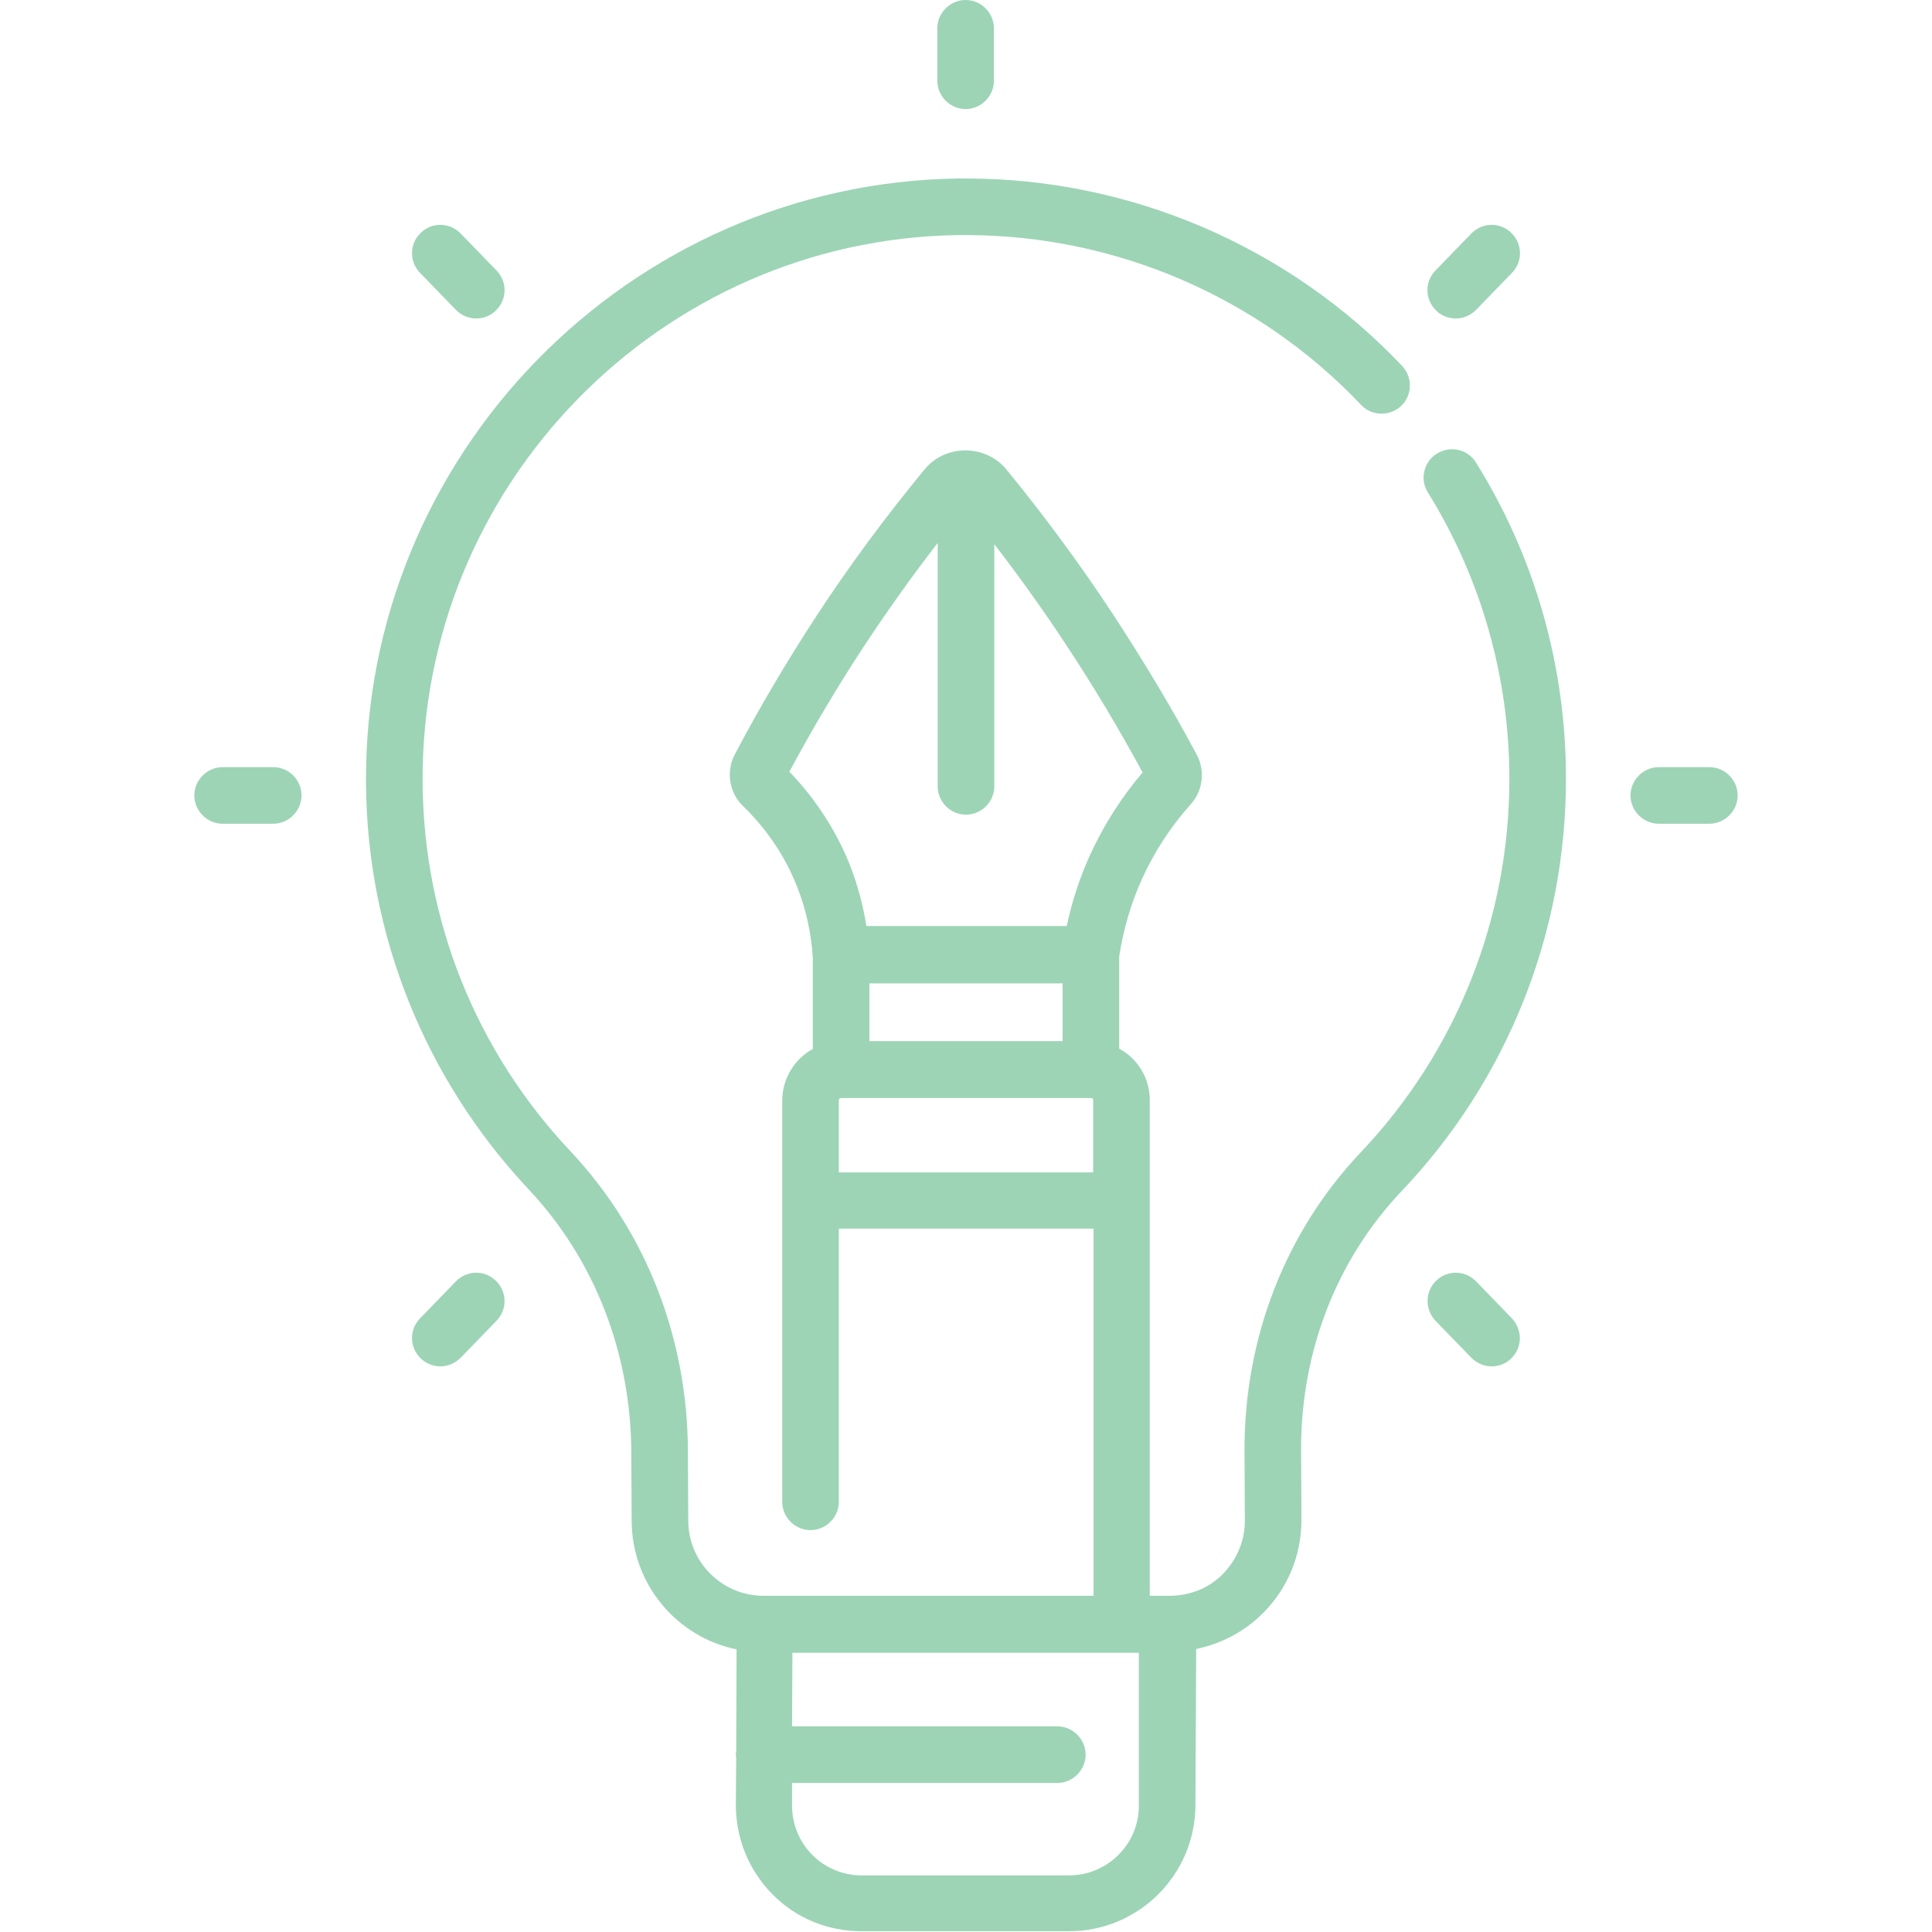 <?xml version="1.0" encoding="utf-8"?>
<!-- Generator: Adobe Illustrator 21.0.2, SVG Export Plug-In . SVG Version: 6.00 Build 0)  -->
<svg version="1.1" id="Capa_1" xmlns="http://www.w3.org/2000/svg" xmlns:xlink="http://www.w3.org/1999/xlink" x="0px" y="0px"
	 viewBox="0 0 512 512" style="enable-background:new 0 0 512 512;" xml:space="preserve">
<style type="text/css">
	.st0{fill:#9DD4B6;}
</style>
<path class="st0" d="M380.8,120.2c-3.5,2.2-4.6,6.8-2.4,10.3c14.1,22.7,21.6,49,21.6,75.9c0,37-14,72.2-39.4,99
	c-19.9,21-30.8,49-30.8,78.8l0.1,18.8c0,5.3-2.1,10.3-5.8,14.1s-8.8,5.8-14.1,5.8h-5.3V291.5c0-5.9-3.3-11-8.1-13.6v-24.4
	c1.1-7.2,3.1-14.1,6.1-20.7c3.3-7.2,7.6-13.8,12.9-19.7c3.2-3.6,3.8-8.8,1.6-13c-6.8-12.8-14.4-25.3-22.3-37.4
	c-8.7-13.2-18.2-26.1-28.2-38.3c-5.4-6.6-16-6.8-21.6-0.1c-10.3,12.5-20.1,25.7-28.9,39.2c-7.7,11.8-15,24.1-21.5,36.5
	c-2.3,4.4-1.5,10,2.1,13.5c6.3,6.1,11.2,13.3,14.4,21.4c2.4,6,3.8,12.4,4.2,18.9c0,0.1,0,0.1,0,0.2v24c-4.8,2.6-8.1,7.8-8.1,13.7
	V398c0,4.1,3.4,7.5,7.5,7.5s7.5-3.4,7.5-7.5v-72.4h67.5v97.3h-87.5c-10.9,0-19.9-8.9-19.9-19.9l-0.1-18.1c0-30.2-11.1-58.6-31.3-80
	c-24.9-26.5-38.7-61-39-97.3c-0.7-79,63-144.2,142-145.3c0.7,0,1.3,0,2,0c39.5,0,77.5,16.3,104.7,45c2.8,3,7.6,3.1,10.6,0.3
	c3-2.8,3.1-7.6,0.3-10.6c-30-31.7-72-49.7-115.5-49.7c-0.7,0-1.5,0-2.2,0C166.6,48.6,96.2,120.6,97,207.8
	c0.3,40.1,15.7,78.2,43.1,107.4c17.5,18.6,27.1,43.4,27.2,69.7l0.1,18.1c0,16.8,12,30.9,27.8,34.1l-0.1,26.8c0,0.3-0.1,0.6-0.1,0.9
	s0,0.6,0.1,0.9l-0.1,12.5l0,0c0,9,3.4,17.4,9.7,23.8s14.7,9.8,23.7,9.8l0,0h54.9c18.4,0,33.4-14.9,33.5-33.3L317,437
	c6.7-1.4,12.8-4.6,17.7-9.5c6.6-6.6,10.2-15.4,10.2-24.7l-0.1-18.8c0-25.9,9.4-50.2,26.7-68.4C399.6,286,415,247.1,415,206.3
	c0-29.7-8.2-58.7-23.9-83.8C389,119.1,384.4,118,380.8,120.2L380.8,120.2z M230.4,260.6h51.2v15.3h-51.2L230.4,260.6L230.4,260.6z
	 M209.2,204.5c6-11.2,12.6-22.3,19.6-33c6.2-9.4,12.8-18.7,19.7-27.6v64.5c0,4.1,3.4,7.5,7.5,7.5s7.5-3.4,7.5-7.5v-64.2
	c6.6,8.6,13,17.5,18.9,26.5c7.3,11,14.1,22.4,20.4,34c-5.6,6.6-10.2,13.8-13.8,21.6c-2.8,6.1-4.9,12.5-6.3,19.1h-53.1
	c-0.9-5.7-2.4-11.2-4.5-16.5C221.5,220,216.1,211.7,209.2,204.5L209.2,204.5z M222.3,310.7v-19.2c0-0.3,0.2-0.5,0.6-0.5h66.3
	c0.3,0,0.5,0.2,0.5,0.5v19.2H222.3z M301.8,478.6c0,10.1-8.3,18.4-18.5,18.4h-54.9l0,0c-4.9,0-9.6-1.9-13.1-5.4s-5.4-8.2-5.4-13.1
	v-6h70.3c4.1,0,7.5-3.4,7.5-7.5s-3.4-7.5-7.5-7.5h-70.3L210,438h91.8V478.6z"/>
<path class="st0" d="M255.9,28.9c4.1,0,7.5-3.4,7.5-7.5V7.5c0-4.1-3.4-7.5-7.5-7.5s-7.5,3.4-7.5,7.5v13.9
	C248.4,25.5,251.8,28.9,255.9,28.9z"/>
<path class="st0" d="M453,203.3h-13.4c-4.1,0-7.5,3.4-7.5,7.5s3.4,7.5,7.5,7.5H453c4.1,0,7.5-3.4,7.5-7.5S457.1,203.3,453,203.3z"/>
<path class="st0" d="M72.4,203.3H59c-4.1,0-7.5,3.4-7.5,7.5s3.4,7.5,7.5,7.5h13.4c4.1,0,7.5-3.4,7.5-7.5S76.6,203.3,72.4,203.3z"/>
<path class="st0" d="M385.8,84.4c2,0,3.9-0.8,5.4-2.3l9.5-9.8c2.9-3,2.8-7.7-0.2-10.6s-7.7-2.8-10.6,0.2l-9.5,9.8
	c-2.9,3-2.8,7.7,0.2,10.6C382,83.7,383.9,84.4,385.8,84.4z"/>
<path class="st0" d="M120.8,339.6l-9.5,9.8c-2.9,3-2.8,7.7,0.2,10.6c1.5,1.4,3.3,2.1,5.2,2.1c2,0,3.9-0.8,5.4-2.3l9.5-9.8
	c2.9-3,2.8-7.7-0.2-10.6S123.7,336.6,120.8,339.6z"/>
<path class="st0" d="M391.2,339.6c-2.9-3-7.6-3.1-10.6-0.2s-3,7.6-0.2,10.6l9.5,9.8c1.5,1.5,3.4,2.3,5.4,2.3c1.9,0,3.8-0.7,5.2-2.1
	c3-2.9,3-7.6,0.2-10.6L391.2,339.6z"/>
<path class="st0" d="M120.8,82.1c1.5,1.5,3.4,2.3,5.4,2.3c1.9,0,3.8-0.7,5.2-2.1c3-2.9,3.1-7.6,0.2-10.6l-9.5-9.8
	c-2.9-3-7.6-3.1-10.6-0.2c-3,2.9-3.1,7.6-0.2,10.6L120.8,82.1z"/>
</svg>
